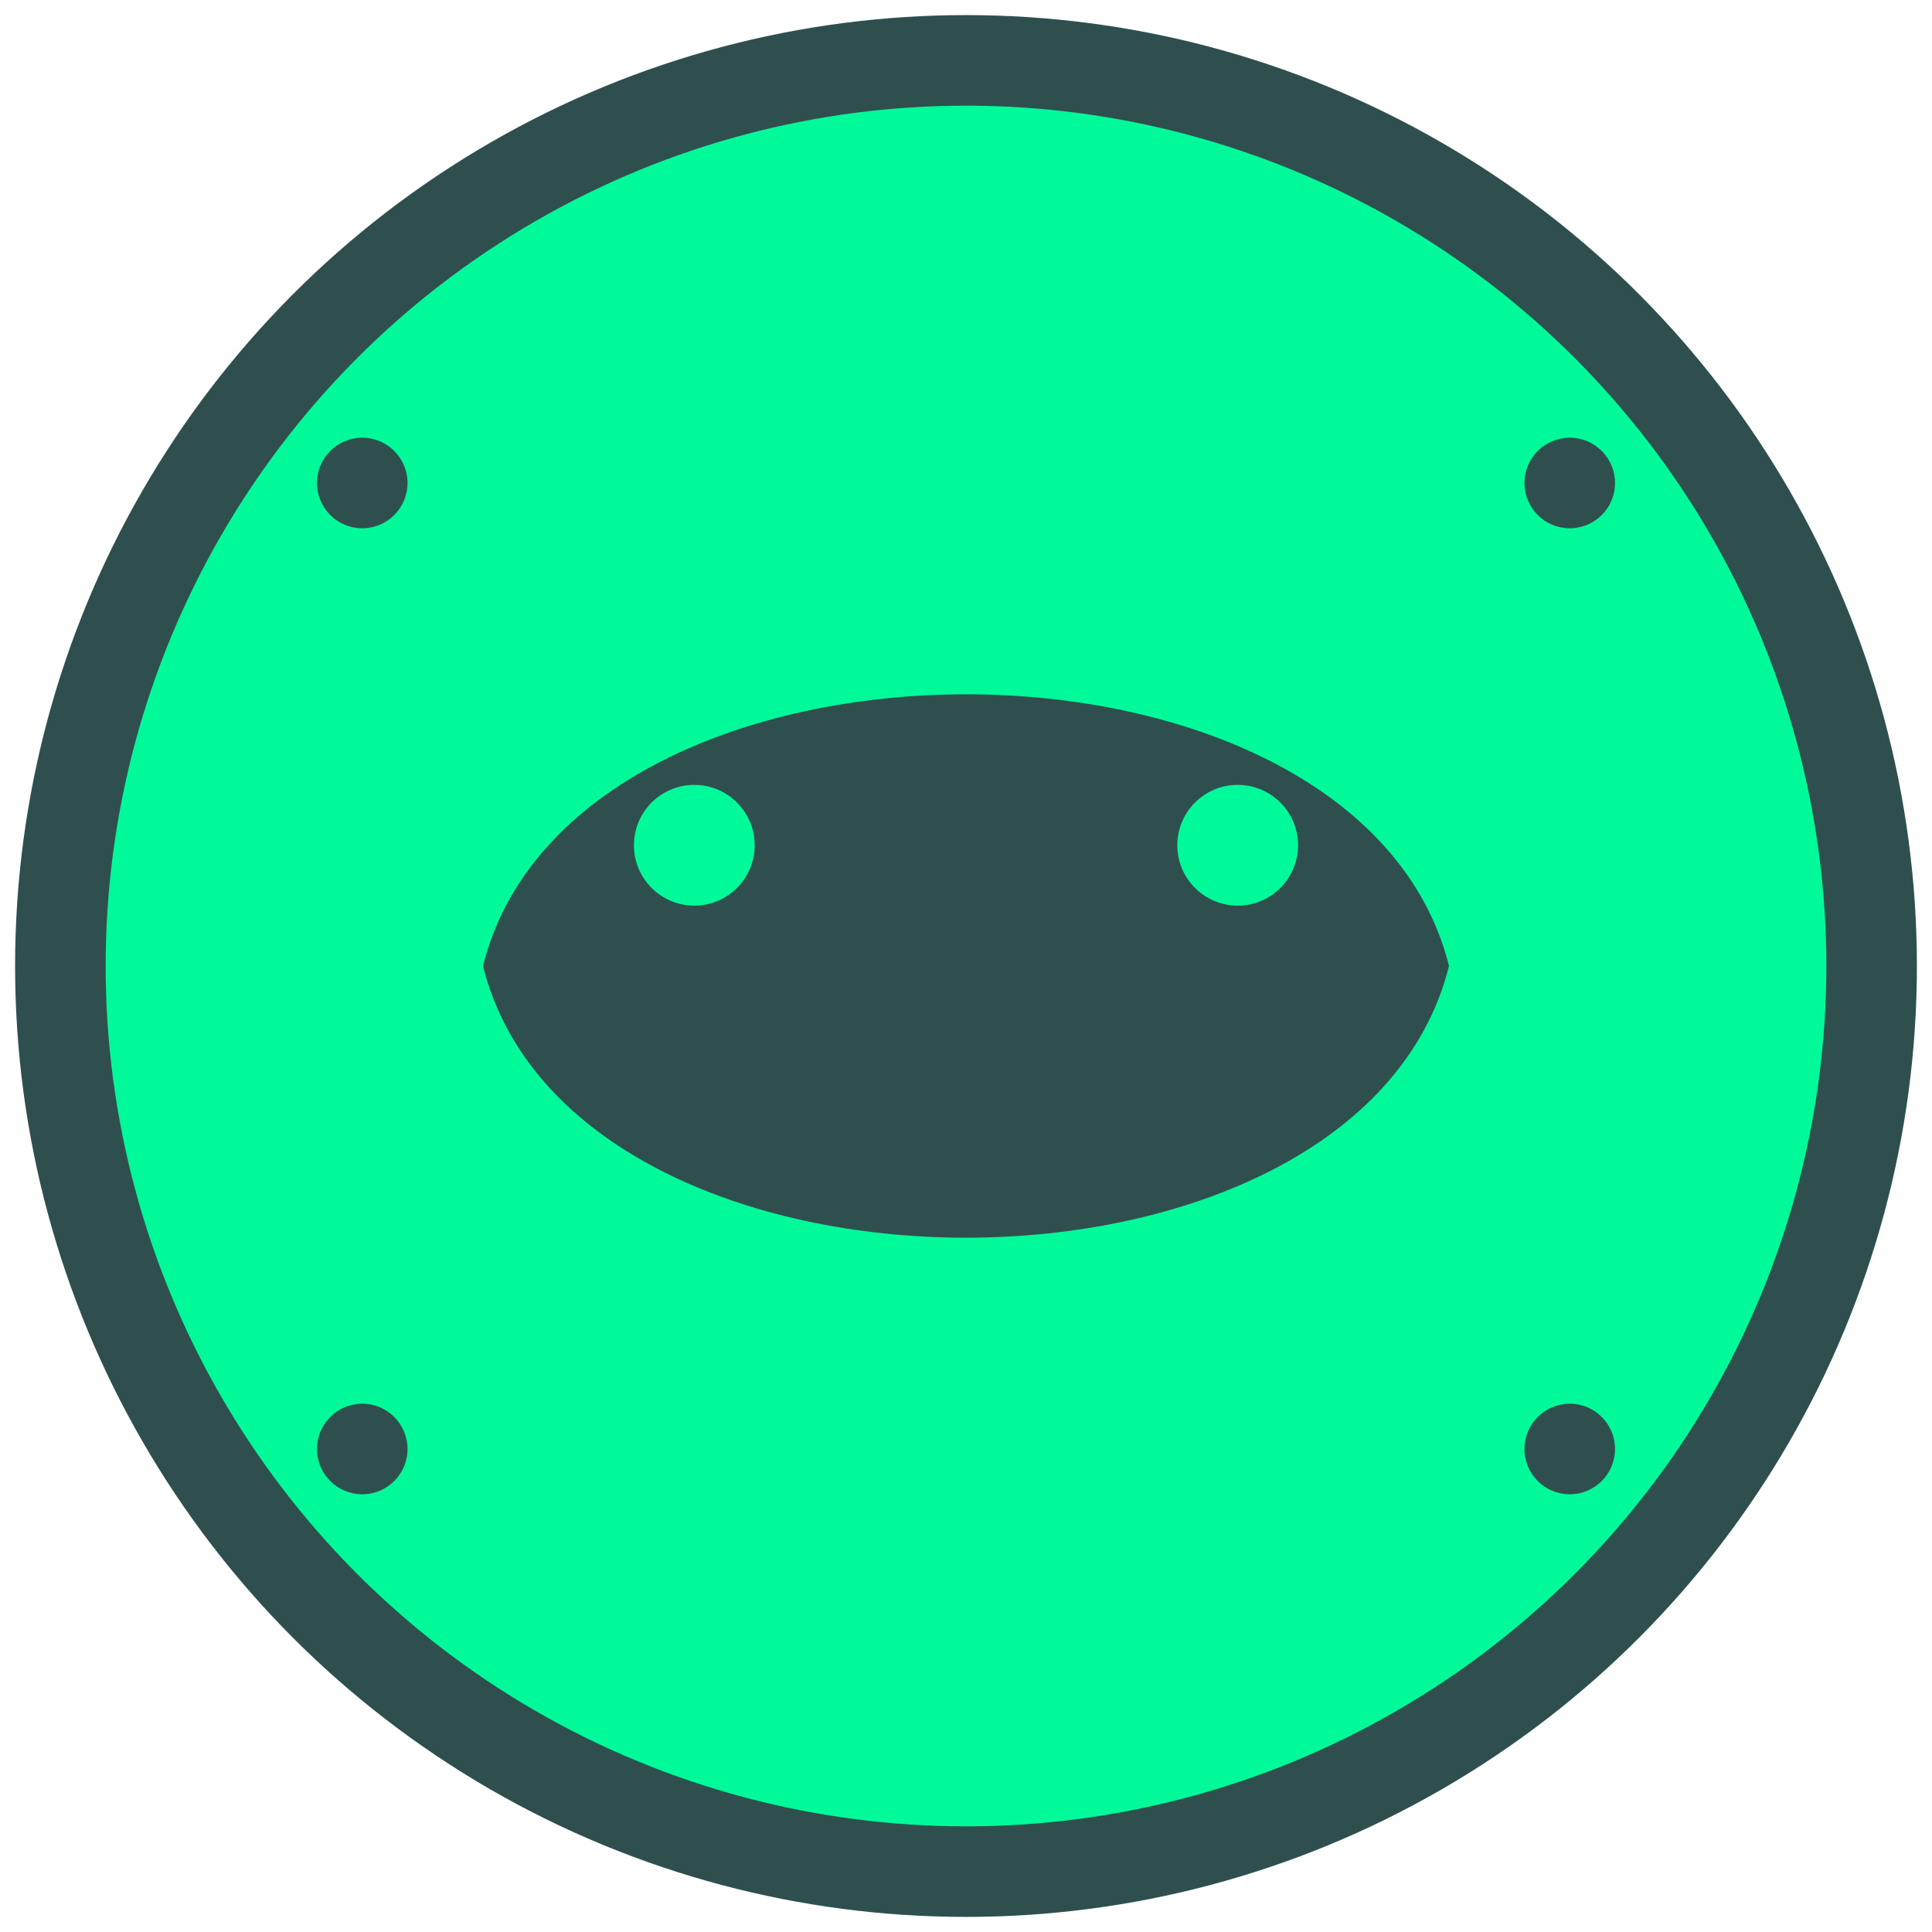 <?xml version="1.0" encoding="UTF-8"?>
<svg
  width="64"
  height="64"
  viewBox="0 0 64 64"
  fill="none"
  xmlns="http://www.w3.org/2000/svg"
>
  <!-- Background circle -->
  <circle
    cx="32"
    cy="32"
    r="30"
    fill="#00FA9A"
    stroke="#2F4F4F"
    stroke-width="3"
  />

  <!-- Yoga pose silhouette -->
  <path d="M16 32 C19 20, 45 20, 48 32 C45 44, 19 44, 16 32 Z" fill="#2F4F4F" />

  <!-- Eyes -->
  <circle cx="23" cy="28" r="2" fill="#00FA9A" />
  <circle cx="41" cy="28" r="2" fill="#00FA9A" />

  <!-- Smile -->
  <path
    d="M19 42 Q32 48 45 42"
    stroke="#00FA9A"
    stroke-width="2"
    fill="none"
    stroke-linecap="round"
  />

  <!-- Decorative elements -->
  <circle cx="12" cy="16" r="1.5" fill="#2F4F4F" />
  <circle cx="52" cy="16" r="1.5" fill="#2F4F4F" />
  <circle cx="12" cy="48" r="1.5" fill="#2F4F4F" />
  <circle cx="52" cy="48" r="1.5" fill="#2F4F4F" />
</svg>
